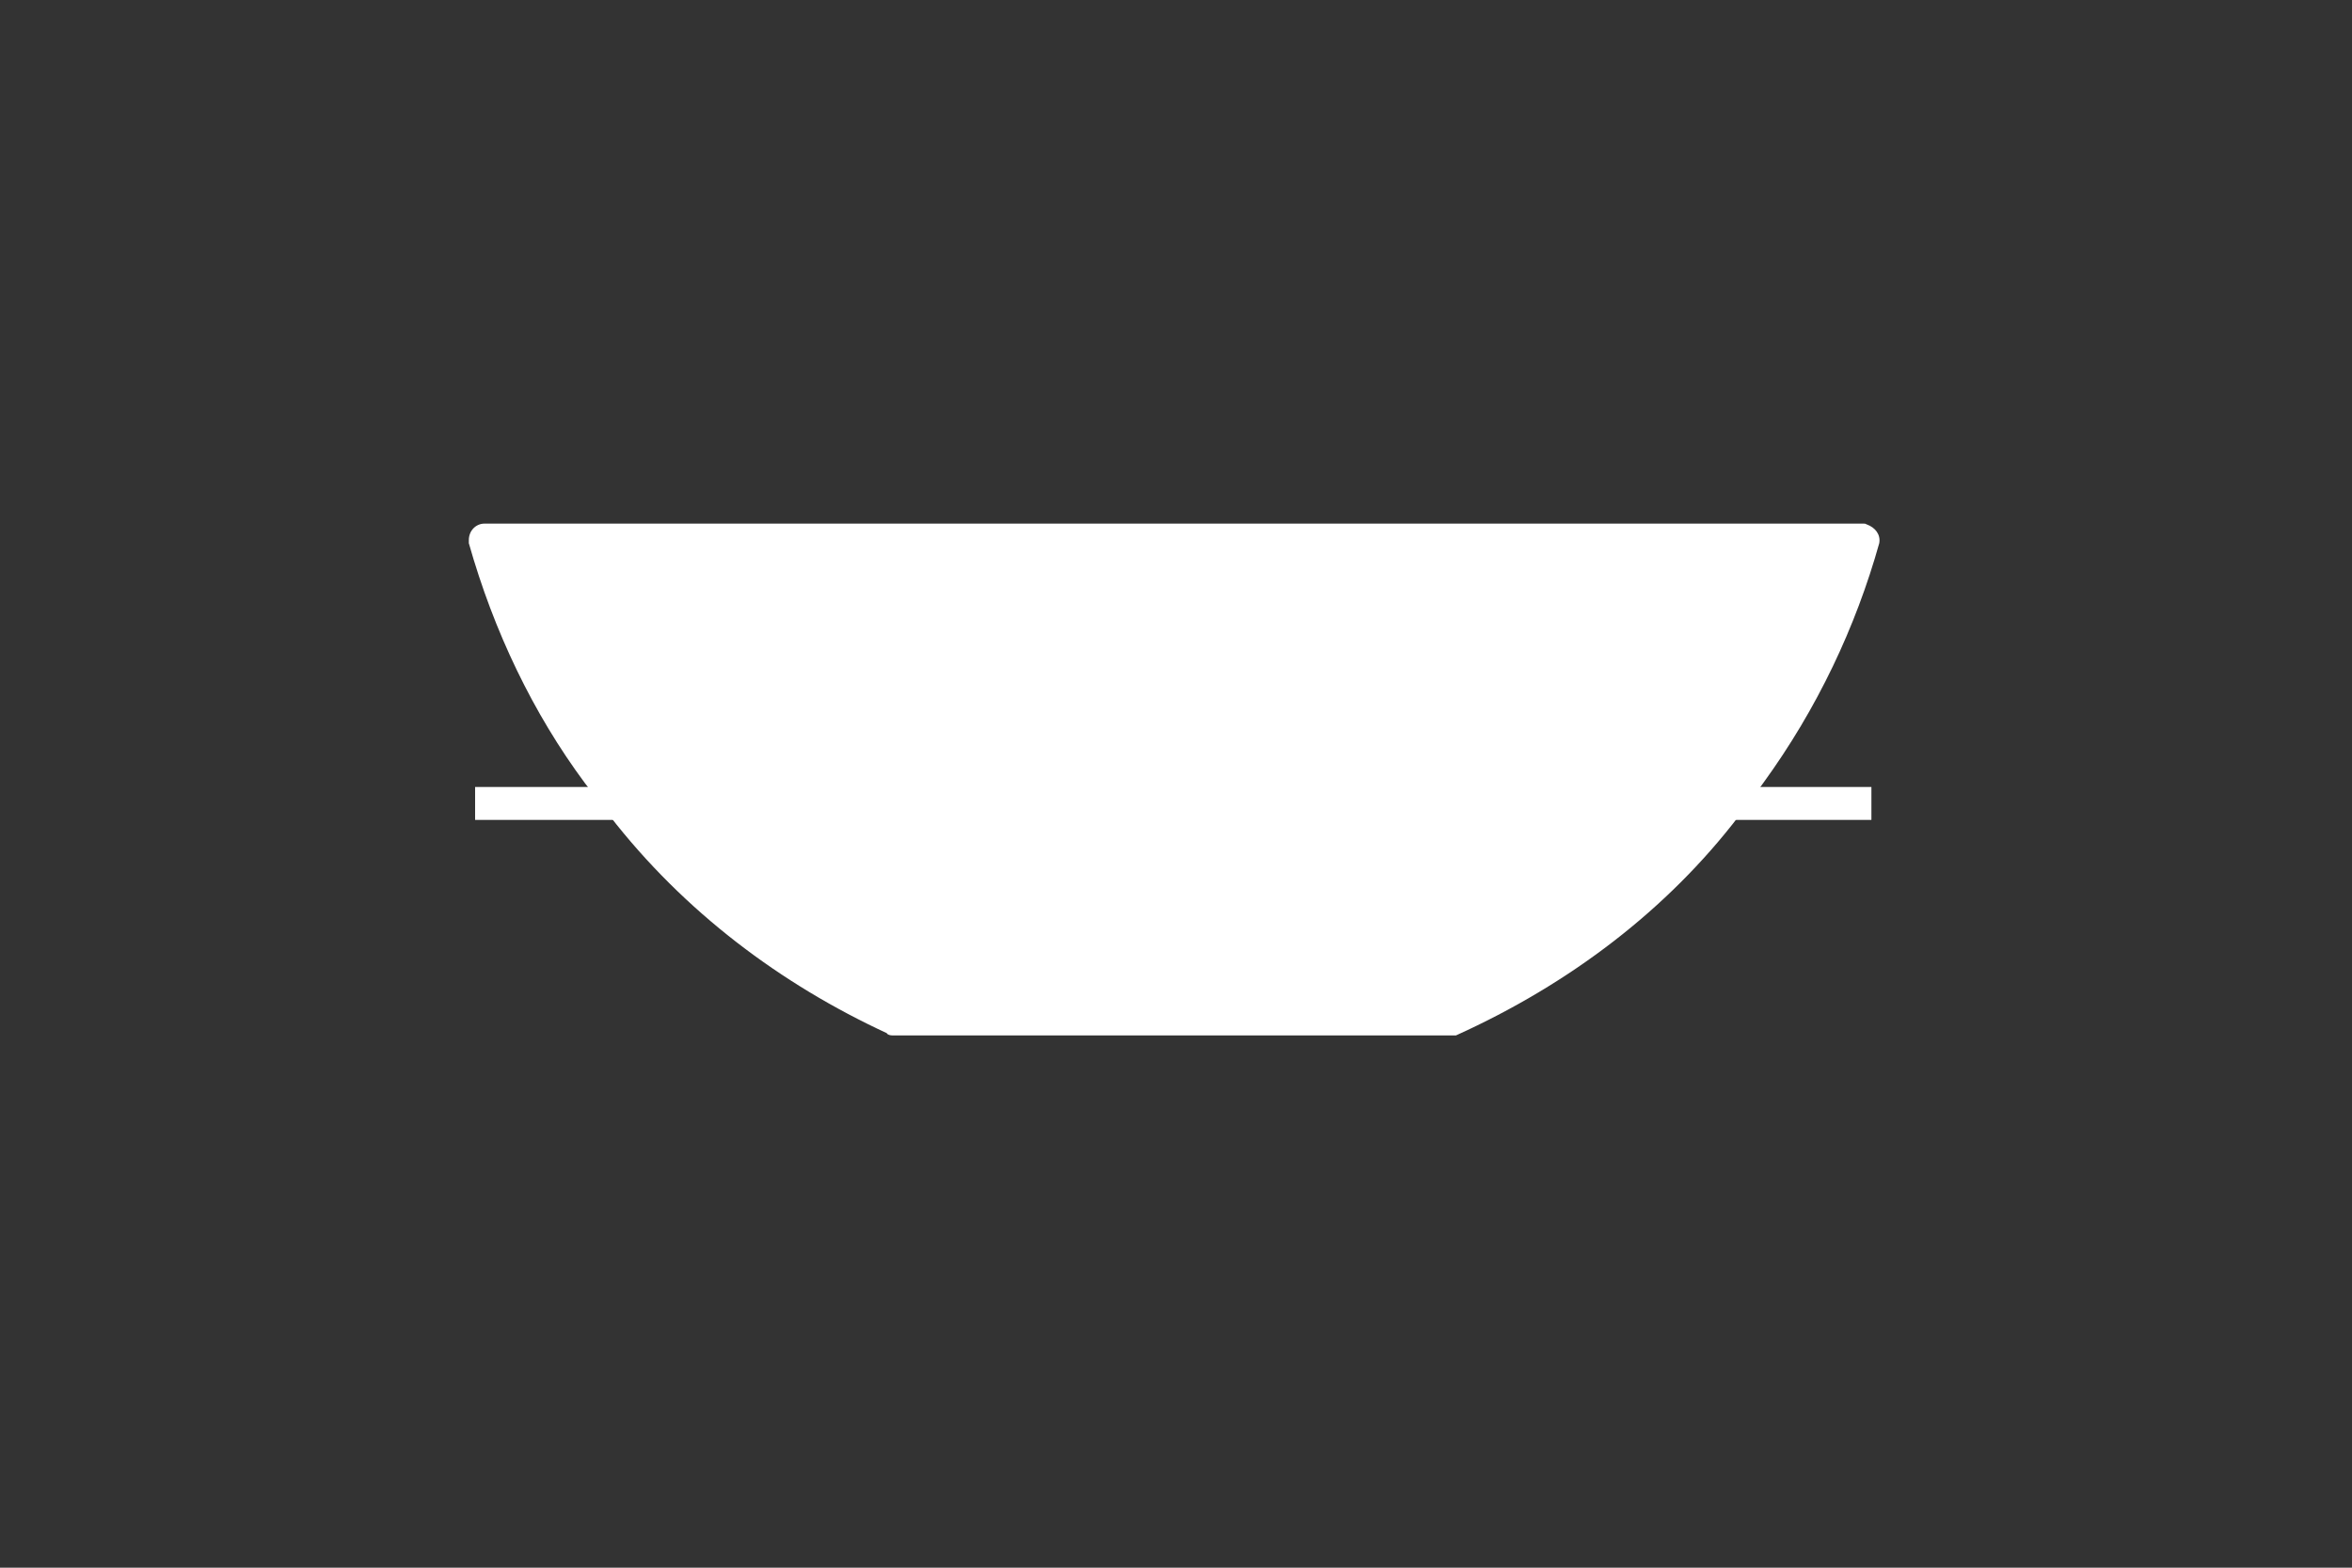 <?xml version="1.0" encoding="utf-8"?>
<!-- Generator: Adobe Illustrator 27.7.0, SVG Export Plug-In . SVG Version: 6.00 Build 0)  -->
<svg version="1.1" id="Layer_1" xmlns="http://www.w3.org/2000/svg" xmlns:xlink="http://www.w3.org/1999/xlink" x="0px" y="0px"
	 viewBox="0 0 300 200" style="enable-background:new 0 0 300 200;" xml:space="preserve">
<rect x="0" y="0" width="300" height="200" fill="#333333" stroke="none"/>
<style type="text/css">
	.st0{fill:#FFFFFF;}
</style>
<path class="st0" d="M113.9,132.1h71.8c14.6-6.6,27-16.1,36.1-28c0.8-1,2.3-3.1,3.1-4.2c6.9-9.5,11.8-19.9,14.8-30.6l0,0
	c0.2-1.1-0.5-2-1.6-2.4c-0.2-0.1-0.2-0.1-0.4-0.1l0,0H61.8l0,0c-1.1,0-2,0.9-2,2.1c0,0.1,0,0.3,0,0.4l0,0C63,80.6,68,91,74.6,99.9
	c0.8,1,2.3,3.1,3.1,4.1c9.6,12.4,22,21.6,35.4,27.8l0,0C113.2,132,113.5,132.1,113.9,132.1"/>
<polygon class="st0" points="238.7,104.6 60.6,104.6 60.6,104.6 60.6,100.4 60.6,100.4 238.7,100.4 238.7,100.4 "/>
</svg>
